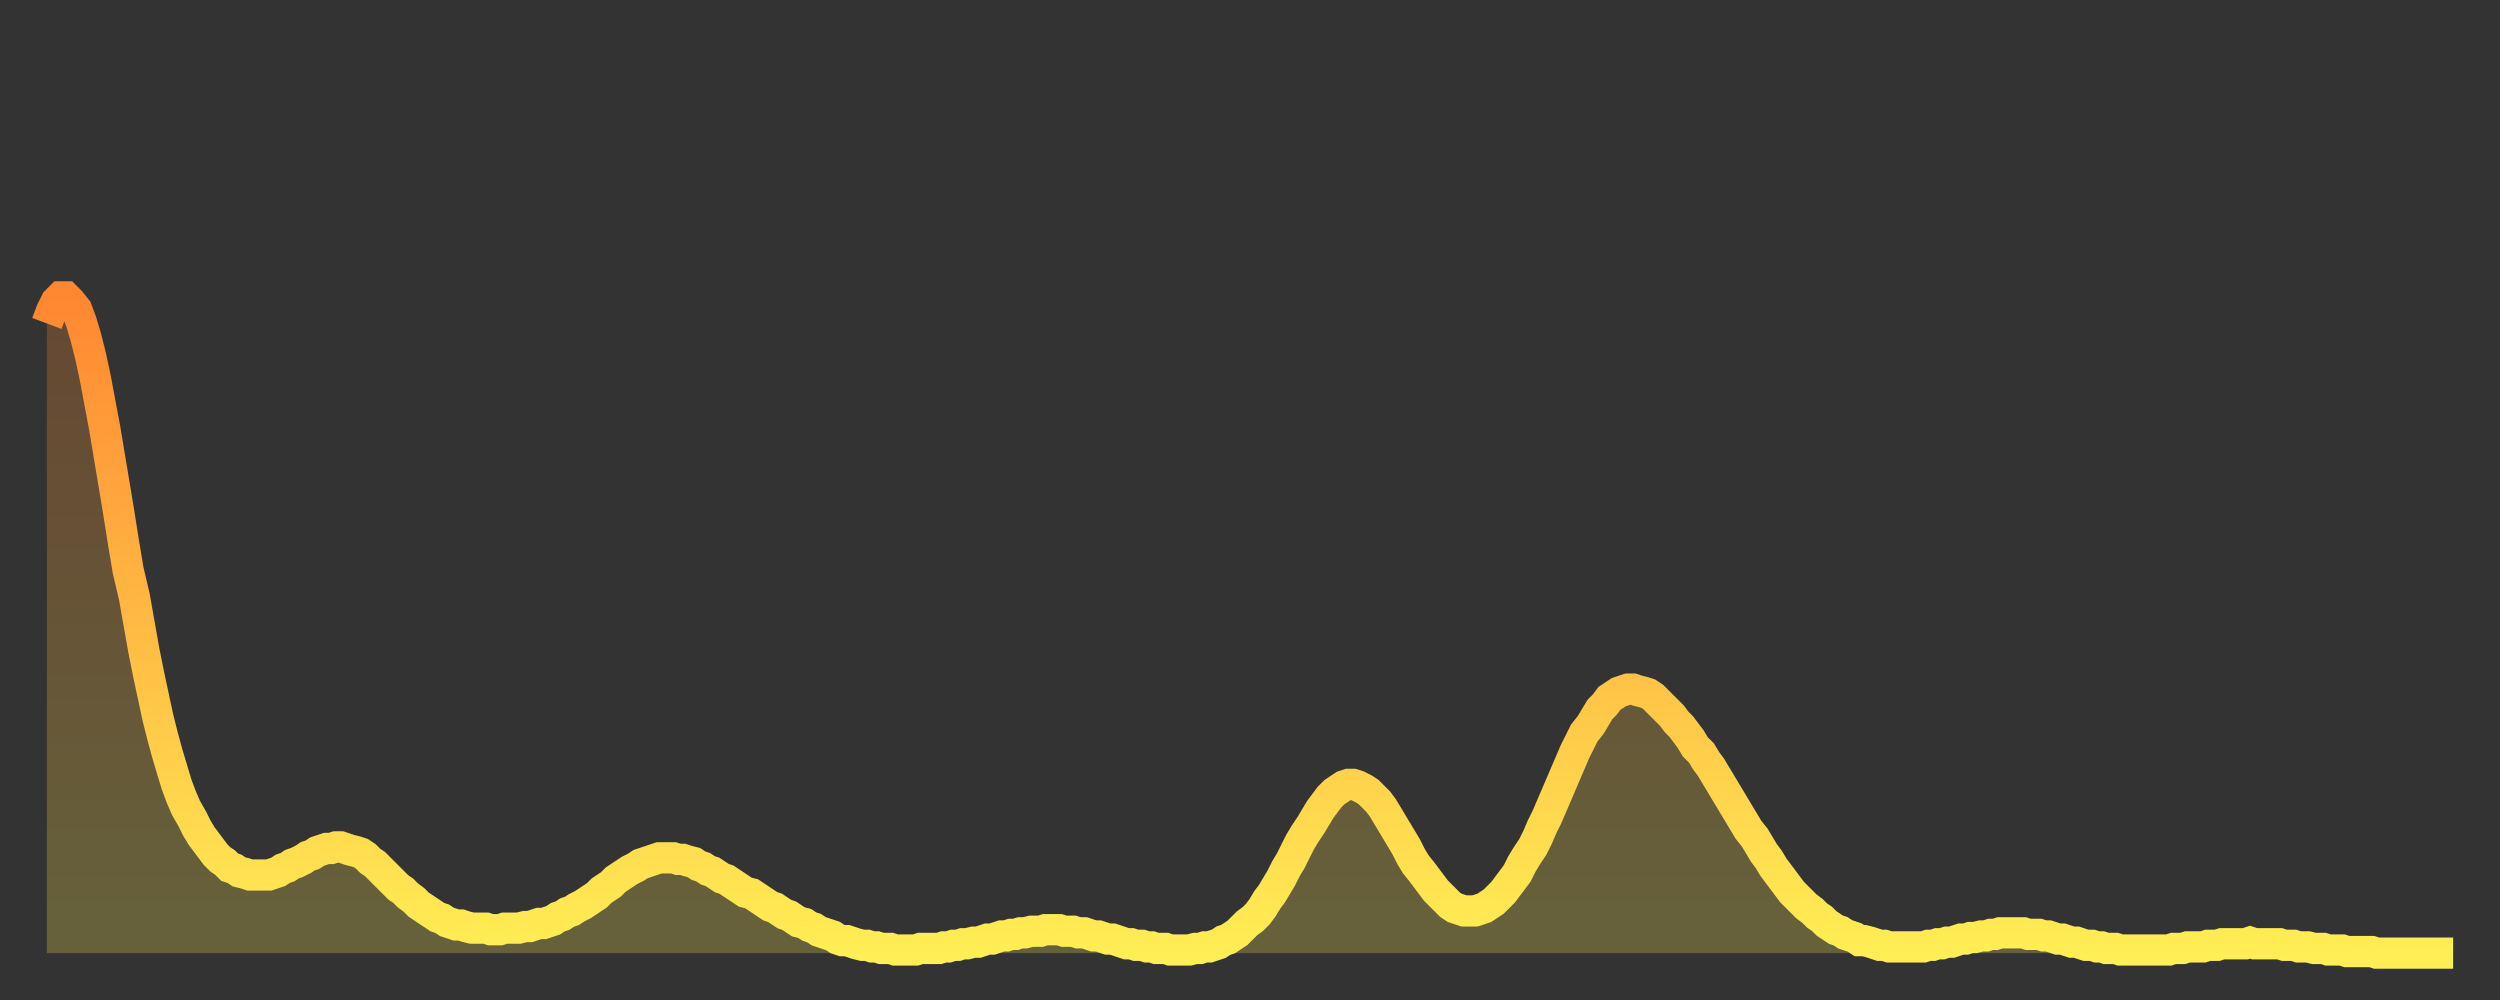 <?xml version="1.0" encoding="utf-8" ?>
<svg baseProfile="full" height="64" version="1.1" width="160" xmlns="http://www.w3.org/2000/svg" xmlns:ev="http://www.w3.org/2001/xml-events" xmlns:xlink="http://www.w3.org/1999/xlink"><rect width="100%" height="100%" fill="#333333" stroke="none"/><defs><linearGradient id="id311128" x1="0" x2="0" y1="0" y2="1"><stop offset="0%" stop-color="#ff8732" /><stop offset="50%" stop-color="#ffba44" /><stop offset="100%" stop-color="#ffee55" /></linearGradient></defs><g transform="translate(3,3)"><g><path d="M 0.0 17.7 0.3 16.9 0.6 16.3 0.9 16.0 1.2 16.0 1.5 16.3 1.9 16.8 2.2 17.6 2.5 18.6 2.8 19.8 3.1 21.2 3.4 22.8 3.7 24.4 4.0 26.2 4.3 28.0 4.6 29.8 4.9 31.7 5.2 33.5 5.6 35.2 5.9 36.9 6.2 38.6 6.5 40.1 6.8 41.5 7.1 42.9 7.4 44.1 7.7 45.2 8.0 46.2 8.3 47.2 8.6 48.0 8.9 48.7 9.3 49.4 9.6 50.0 9.9 50.5 10.2 50.9 10.5 51.3 10.8 51.7 11.1 52.0 11.4 52.2 11.7 52.5 12.0 52.6 12.3 52.8 12.7 52.9 13.0 53.0 13.3 53.0 13.6 53.0 13.9 53.0 14.2 53.0 14.5 52.9 14.8 52.8 15.1 52.6 15.4 52.5 15.7 52.3 16.0 52.2 16.4 52.0 16.7 51.8 17.0 51.7 17.3 51.5 17.6 51.4 17.9 51.3 18.2 51.3 18.5 51.2 18.8 51.2 19.1 51.3 19.4 51.4 19.8 51.5 20.1 51.6 20.4 51.8 20.7 52.1 21.0 52.3 21.3 52.6 21.6 52.9 21.9 53.2 22.2 53.5 22.5 53.8 22.8 54.0 23.1 54.3 23.5 54.6 23.8 54.9 24.1 55.1 24.4 55.3 24.7 55.5 25.0 55.7 25.3 55.8 25.6 56.0 25.9 56.1 26.2 56.2 26.5 56.2 26.8 56.3 27.2 56.4 27.5 56.4 27.8 56.4 28.1 56.4 28.4 56.5 28.7 56.5 29.0 56.5 29.3 56.4 29.6 56.4 29.9 56.4 30.2 56.4 30.6 56.3 30.9 56.3 31.2 56.2 31.5 56.1 31.8 56.1 32.1 56.0 32.4 55.9 32.7 55.7 33.0 55.6 33.3 55.4 33.6 55.3 33.9 55.1 34.3 54.9 34.6 54.7 34.9 54.5 35.2 54.3 35.5 54.0 35.8 53.8 36.1 53.6 36.4 53.3 36.7 53.1 37.0 52.9 37.3 52.7 37.7 52.5 38.0 52.3 38.3 52.2 38.6 52.1 38.9 52.0 39.2 51.9 39.5 51.9 39.8 51.9 40.1 51.9 40.4 52.0 40.7 52.0 41.0 52.1 41.4 52.2 41.7 52.4 42.0 52.5 42.3 52.7 42.6 52.8 42.9 53.0 43.2 53.2 43.5 53.3 43.8 53.5 44.1 53.7 44.4 53.9 44.7 54.1 45.1 54.2 45.4 54.4 45.7 54.6 46.0 54.8 46.3 55.0 46.6 55.1 46.9 55.3 47.2 55.5 47.5 55.6 47.8 55.8 48.1 56.0 48.5 56.1 48.8 56.3 49.1 56.4 49.4 56.6 49.7 56.7 50.0 56.8 50.3 56.9 50.6 57.1 50.9 57.2 51.2 57.2 51.5 57.3 51.8 57.4 52.2 57.5 52.5 57.5 52.8 57.6 53.1 57.6 53.4 57.7 53.7 57.7 54.0 57.7 54.3 57.8 54.6 57.8 54.9 57.8 55.2 57.8 55.6 57.8 55.9 57.7 56.2 57.7 56.5 57.7 56.8 57.7 57.1 57.7 57.4 57.6 57.7 57.6 58.0 57.5 58.3 57.5 58.6 57.4 58.9 57.4 59.3 57.3 59.6 57.3 59.9 57.2 60.2 57.1 60.5 57.1 60.8 57.0 61.1 56.9 61.4 56.9 61.7 56.8 62.0 56.8 62.3 56.7 62.6 56.7 63.0 56.6 63.3 56.6 63.6 56.6 63.9 56.5 64.2 56.5 64.5 56.5 64.8 56.5 65.1 56.6 65.4 56.6 65.7 56.6 66.0 56.7 66.4 56.7 66.7 56.8 67.0 56.9 67.3 56.9 67.6 57.0 67.9 57.1 68.2 57.1 68.5 57.2 68.8 57.3 69.1 57.4 69.4 57.4 69.7 57.5 70.1 57.5 70.4 57.6 70.7 57.6 71.0 57.7 71.3 57.7 71.6 57.7 71.9 57.8 72.2 57.8 72.5 57.8 72.8 57.8 73.1 57.8 73.5 57.7 73.8 57.7 74.1 57.6 74.4 57.6 74.7 57.5 75.0 57.4 75.3 57.2 75.6 57.1 75.9 56.9 76.2 56.7 76.5 56.4 76.8 56.1 77.2 55.8 77.5 55.5 77.8 55.1 78.1 54.6 78.4 54.2 78.7 53.7 79.0 53.2 79.3 52.6 79.6 52.1 79.9 51.5 80.2 50.9 80.5 50.4 80.9 49.8 81.2 49.3 81.5 48.8 81.8 48.4 82.1 48.0 82.4 47.7 82.7 47.5 83.0 47.3 83.3 47.2 83.6 47.2 83.9 47.3 84.3 47.5 84.6 47.7 84.9 48.0 85.2 48.3 85.5 48.7 85.8 49.2 86.1 49.7 86.4 50.2 86.7 50.7 87.0 51.2 87.3 51.8 87.6 52.3 88.0 52.8 88.3 53.2 88.6 53.6 88.9 54.0 89.2 54.3 89.5 54.6 89.8 54.9 90.1 55.1 90.4 55.2 90.7 55.3 91.0 55.3 91.4 55.3 91.7 55.2 92.0 55.1 92.3 54.9 92.6 54.7 92.9 54.4 93.2 54.1 93.5 53.7 93.8 53.3 94.1 52.9 94.4 52.3 94.7 51.8 95.1 51.2 95.4 50.6 95.7 49.9 96.0 49.3 96.3 48.6 96.6 47.9 96.9 47.2 97.2 46.5 97.5 45.8 97.8 45.1 98.1 44.5 98.4 43.9 98.8 43.4 99.1 42.9 99.4 42.4 99.7 42.1 100.0 41.7 100.3 41.5 100.6 41.3 100.9 41.2 101.2 41.1 101.5 41.1 101.8 41.2 102.2 41.3 102.5 41.4 102.8 41.6 103.1 41.9 103.4 42.2 103.7 42.5 104.0 42.8 104.3 43.2 104.6 43.5 104.9 43.9 105.2 44.3 105.5 44.8 105.9 45.2 106.2 45.7 106.5 46.1 106.8 46.6 107.1 47.1 107.4 47.6 107.7 48.1 108.0 48.6 108.3 49.1 108.6 49.6 108.9 50.1 109.3 50.6 109.6 51.1 109.9 51.6 110.2 52.0 110.5 52.5 110.8 52.9 111.1 53.3 111.4 53.7 111.7 54.1 112.0 54.4 112.3 54.7 112.6 55.0 113.0 55.3 113.3 55.6 113.6 55.8 113.9 56.1 114.2 56.3 114.5 56.5 114.8 56.6 115.1 56.8 115.4 56.9 115.7 57.0 116.0 57.2 116.3 57.2 116.7 57.3 117.0 57.4 117.3 57.5 117.6 57.5 117.9 57.6 118.2 57.6 118.5 57.6 118.8 57.6 119.1 57.6 119.4 57.6 119.7 57.6 120.1 57.6 120.4 57.5 120.7 57.5 121.0 57.4 121.3 57.4 121.6 57.3 121.9 57.3 122.2 57.2 122.5 57.1 122.8 57.1 123.1 57.0 123.4 57.0 123.8 56.9 124.1 56.9 124.4 56.8 124.7 56.8 125.0 56.7 125.3 56.7 125.6 56.7 125.9 56.7 126.2 56.7 126.5 56.7 126.8 56.8 127.2 56.8 127.5 56.8 127.8 56.9 128.1 56.9 128.4 57.0 128.7 57.1 129.0 57.1 129.3 57.2 129.6 57.3 129.9 57.3 130.2 57.4 130.5 57.5 130.9 57.5 131.2 57.6 131.5 57.6 131.8 57.7 132.1 57.7 132.4 57.7 132.7 57.8 133.0 57.8 133.3 57.8 133.6 57.8 133.9 57.8 134.2 57.8 134.6 57.8 134.9 57.8 135.2 57.8 135.5 57.8 135.8 57.8 136.1 57.7 136.4 57.7 136.7 57.7 137.0 57.6 137.3 57.6 137.6 57.6 138.0 57.6 138.3 57.5 138.6 57.5 138.9 57.5 139.2 57.4 139.5 57.4 139.8 57.4 140.1 57.4 140.4 57.4 140.7 57.4 141.0 57.3 141.3 57.4 141.7 57.4 142.0 57.4 142.3 57.4 142.6 57.4 142.9 57.4 143.2 57.5 143.5 57.5 143.8 57.5 144.1 57.6 144.4 57.6 144.7 57.6 145.1 57.7 145.4 57.7 145.7 57.7 146.0 57.8 146.3 57.8 146.6 57.8 146.9 57.8 147.2 57.9 147.5 57.9 147.8 57.9 148.1 57.9 148.4 57.9 148.8 57.9 149.1 58.0 149.4 58.0 149.7 58.0 150.0 58.0 150.3 58.0 150.6 58.0 150.9 58.0 151.2 58.0 151.5 58.0 151.8 58.0 152.1 58.0 152.5 58.0 152.8 58.0 153.1 58.0 153.4 58.0 153.7 58.0 154.0 58.0" fill="none" id="graph-curve" opacity="1" stroke="url(#id311128)" stroke-width="2" /><path d="M 0 58 L 0.0 17.7 0.3 16.9 0.6 16.3 0.9 16.0 1.2 16.0 1.5 16.3 1.9 16.8 2.2 17.6 2.5 18.6 2.8 19.8 3.1 21.2 3.4 22.8 3.7 24.4 4.0 26.2 4.3 28.0 4.6 29.8 4.9 31.7 5.2 33.5 5.6 35.2 5.9 36.9 6.2 38.6 6.5 40.1 6.8 41.5 7.1 42.9 7.4 44.1 7.7 45.2 8.0 46.2 8.3 47.2 8.6 48.0 8.9 48.7 9.3 49.4 9.6 50.0 9.9 50.5 10.2 50.9 10.5 51.3 10.8 51.7 11.1 52.0 11.4 52.2 11.7 52.5 12.0 52.6 12.3 52.8 12.7 52.9 13.0 53.0 13.3 53.0 13.6 53.0 13.9 53.0 14.2 53.0 14.5 52.9 14.8 52.8 15.1 52.6 15.4 52.5 15.7 52.3 16.0 52.2 16.4 52.0 16.7 51.8 17.0 51.7 17.3 51.5 17.6 51.4 17.9 51.3 18.2 51.3 18.5 51.2 18.8 51.2 19.1 51.3 19.4 51.4 19.8 51.5 20.1 51.6 20.4 51.8 20.7 52.1 21.0 52.3 21.3 52.6 21.6 52.9 21.9 53.2 22.2 53.5 22.5 53.8 22.8 54.0 23.1 54.3 23.5 54.6 23.8 54.9 24.1 55.1 24.4 55.3 24.7 55.5 25.0 55.7 25.3 55.8 25.6 56.0 25.9 56.1 26.2 56.2 26.5 56.2 26.8 56.3 27.2 56.4 27.5 56.4 27.8 56.4 28.1 56.4 28.4 56.5 28.7 56.5 29.0 56.5 29.3 56.4 29.6 56.4 29.9 56.4 30.2 56.4 30.6 56.3 30.9 56.3 31.2 56.2 31.5 56.1 31.8 56.1 32.1 56.0 32.4 55.9 32.7 55.7 33.0 55.6 33.3 55.4 33.6 55.3 33.9 55.1 34.3 54.9 34.6 54.7 34.9 54.5 35.2 54.3 35.5 54.0 35.8 53.8 36.1 53.6 36.4 53.3 36.7 53.1 37.0 52.9 37.3 52.7 37.7 52.5 38.0 52.3 38.3 52.2 38.6 52.1 38.9 52.0 39.2 51.9 39.5 51.9 39.8 51.9 40.1 51.9 40.4 52.0 40.7 52.0 41.0 52.1 41.4 52.2 41.7 52.4 42.0 52.5 42.3 52.7 42.6 52.8 42.9 53.0 43.2 53.2 43.5 53.3 43.8 53.5 44.1 53.7 44.4 53.9 44.7 54.1 45.1 54.2 45.4 54.4 45.7 54.6 46.0 54.8 46.3 55.0 46.6 55.1 46.9 55.3 47.2 55.5 47.5 55.6 47.8 55.8 48.1 56.0 48.5 56.1 48.8 56.3 49.1 56.4 49.4 56.6 49.7 56.7 50.0 56.8 50.3 56.9 50.6 57.1 50.9 57.2 51.2 57.2 51.5 57.3 51.8 57.4 52.2 57.5 52.5 57.5 52.8 57.6 53.1 57.6 53.4 57.7 53.7 57.7 54.0 57.7 54.3 57.8 54.6 57.8 54.9 57.8 55.2 57.8 55.6 57.8 55.9 57.7 56.2 57.7 56.5 57.7 56.8 57.7 57.1 57.7 57.4 57.6 57.7 57.6 58.0 57.5 58.3 57.5 58.6 57.4 58.9 57.4 59.3 57.3 59.6 57.3 59.9 57.2 60.2 57.1 60.5 57.1 60.8 57.0 61.1 56.9 61.4 56.9 61.7 56.8 62.0 56.8 62.3 56.7 62.6 56.7 63.0 56.6 63.3 56.6 63.6 56.6 63.9 56.5 64.2 56.5 64.5 56.5 64.8 56.5 65.1 56.6 65.4 56.6 65.7 56.6 66.0 56.7 66.4 56.7 66.7 56.8 67.0 56.9 67.3 56.9 67.6 57.0 67.9 57.1 68.2 57.1 68.5 57.2 68.8 57.3 69.1 57.4 69.4 57.4 69.7 57.5 70.1 57.5 70.4 57.6 70.7 57.6 71.0 57.7 71.3 57.7 71.6 57.7 71.9 57.8 72.2 57.8 72.5 57.8 72.8 57.8 73.1 57.8 73.5 57.7 73.8 57.7 74.1 57.6 74.4 57.6 74.7 57.5 75.0 57.4 75.3 57.2 75.6 57.1 75.9 56.9 76.2 56.7 76.5 56.4 76.8 56.1 77.2 55.8 77.5 55.5 77.8 55.1 78.1 54.6 78.4 54.2 78.7 53.7 79.0 53.2 79.3 52.6 79.6 52.1 79.9 51.5 80.2 50.9 80.5 50.4 80.9 49.8 81.2 49.3 81.5 48.8 81.8 48.4 82.1 48.0 82.4 47.7 82.7 47.5 83.0 47.3 83.3 47.2 83.6 47.2 83.9 47.3 84.3 47.5 84.6 47.7 84.9 48.0 85.2 48.3 85.5 48.7 85.8 49.2 86.1 49.7 86.4 50.2 86.7 50.7 87.0 51.2 87.3 51.8 87.6 52.3 88.0 52.8 88.3 53.2 88.6 53.6 88.9 54.0 89.2 54.3 89.5 54.6 89.8 54.9 90.1 55.1 90.4 55.2 90.7 55.3 91.0 55.3 91.4 55.3 91.7 55.2 92.0 55.1 92.3 54.9 92.6 54.7 92.9 54.4 93.2 54.1 93.5 53.7 93.8 53.3 94.1 52.9 94.4 52.3 94.7 51.8 95.1 51.2 95.4 50.6 95.7 49.9 96.0 49.3 96.3 48.6 96.6 47.9 96.9 47.2 97.2 46.5 97.5 45.8 97.8 45.1 98.1 44.5 98.4 43.9 98.8 43.4 99.1 42.9 99.4 42.4 99.7 42.1 100.0 41.7 100.3 41.5 100.6 41.3 100.9 41.2 101.2 41.1 101.5 41.1 101.8 41.2 102.2 41.3 102.5 41.4 102.8 41.6 103.1 41.9 103.4 42.2 103.7 42.5 104.0 42.8 104.3 43.2 104.6 43.5 104.9 43.9 105.2 44.3 105.5 44.8 105.9 45.2 106.2 45.7 106.5 46.1 106.8 46.6 107.1 47.1 107.4 47.6 107.7 48.1 108.0 48.6 108.3 49.1 108.6 49.6 108.9 50.1 109.3 50.6 109.6 51.1 109.9 51.6 110.2 52.0 110.5 52.5 110.8 52.9 111.1 53.3 111.4 53.7 111.7 54.1 112.0 54.4 112.3 54.7 112.6 55.0 113.0 55.3 113.3 55.6 113.6 55.8 113.9 56.1 114.2 56.3 114.5 56.5 114.8 56.6 115.1 56.8 115.4 56.9 115.7 57.0 116.0 57.2 116.3 57.2 116.7 57.3 117.0 57.4 117.3 57.5 117.6 57.5 117.9 57.6 118.2 57.6 118.5 57.6 118.8 57.6 119.1 57.6 119.4 57.6 119.7 57.6 120.1 57.6 120.4 57.5 120.7 57.5 121.0 57.4 121.3 57.4 121.6 57.3 121.9 57.3 122.2 57.2 122.5 57.1 122.8 57.1 123.1 57.0 123.4 57.0 123.8 56.9 124.1 56.9 124.4 56.8 124.7 56.8 125.0 56.7 125.3 56.7 125.6 56.7 125.9 56.7 126.2 56.7 126.5 56.7 126.8 56.8 127.2 56.8 127.5 56.8 127.8 56.9 128.1 56.9 128.4 57.0 128.7 57.1 129.0 57.1 129.3 57.2 129.6 57.3 129.9 57.3 130.2 57.4 130.5 57.5 130.9 57.5 131.2 57.6 131.5 57.6 131.8 57.7 132.1 57.7 132.4 57.7 132.7 57.8 133.0 57.8 133.3 57.8 133.6 57.8 133.9 57.8 134.2 57.8 134.6 57.8 134.9 57.8 135.2 57.8 135.5 57.8 135.8 57.8 136.1 57.7 136.4 57.7 136.7 57.7 137.0 57.6 137.3 57.6 137.6 57.6 138.0 57.6 138.3 57.5 138.6 57.5 138.9 57.5 139.2 57.4 139.5 57.4 139.8 57.4 140.1 57.4 140.4 57.4 140.7 57.4 141.0 57.3 141.3 57.4 141.7 57.4 142.0 57.4 142.3 57.4 142.6 57.4 142.9 57.4 143.2 57.5 143.5 57.5 143.8 57.5 144.1 57.6 144.4 57.6 144.7 57.6 145.1 57.7 145.4 57.7 145.7 57.7 146.0 57.8 146.3 57.8 146.6 57.8 146.9 57.8 147.2 57.9 147.5 57.9 147.8 57.9 148.1 57.9 148.4 57.9 148.8 57.9 149.1 58.0 149.4 58.0 149.7 58.0 150.0 58.0 150.3 58.0 150.6 58.0 150.9 58.0 151.2 58.0 151.5 58.0 151.8 58.0 152.1 58.0 152.5 58.0 152.8 58.0 153.1 58.0 153.4 58.0 153.7 58.0 154.0 58.0 154 58" fill="url(#id311128)" fill-opacity=".25" id="graph-shadow" /></g></g></svg>
